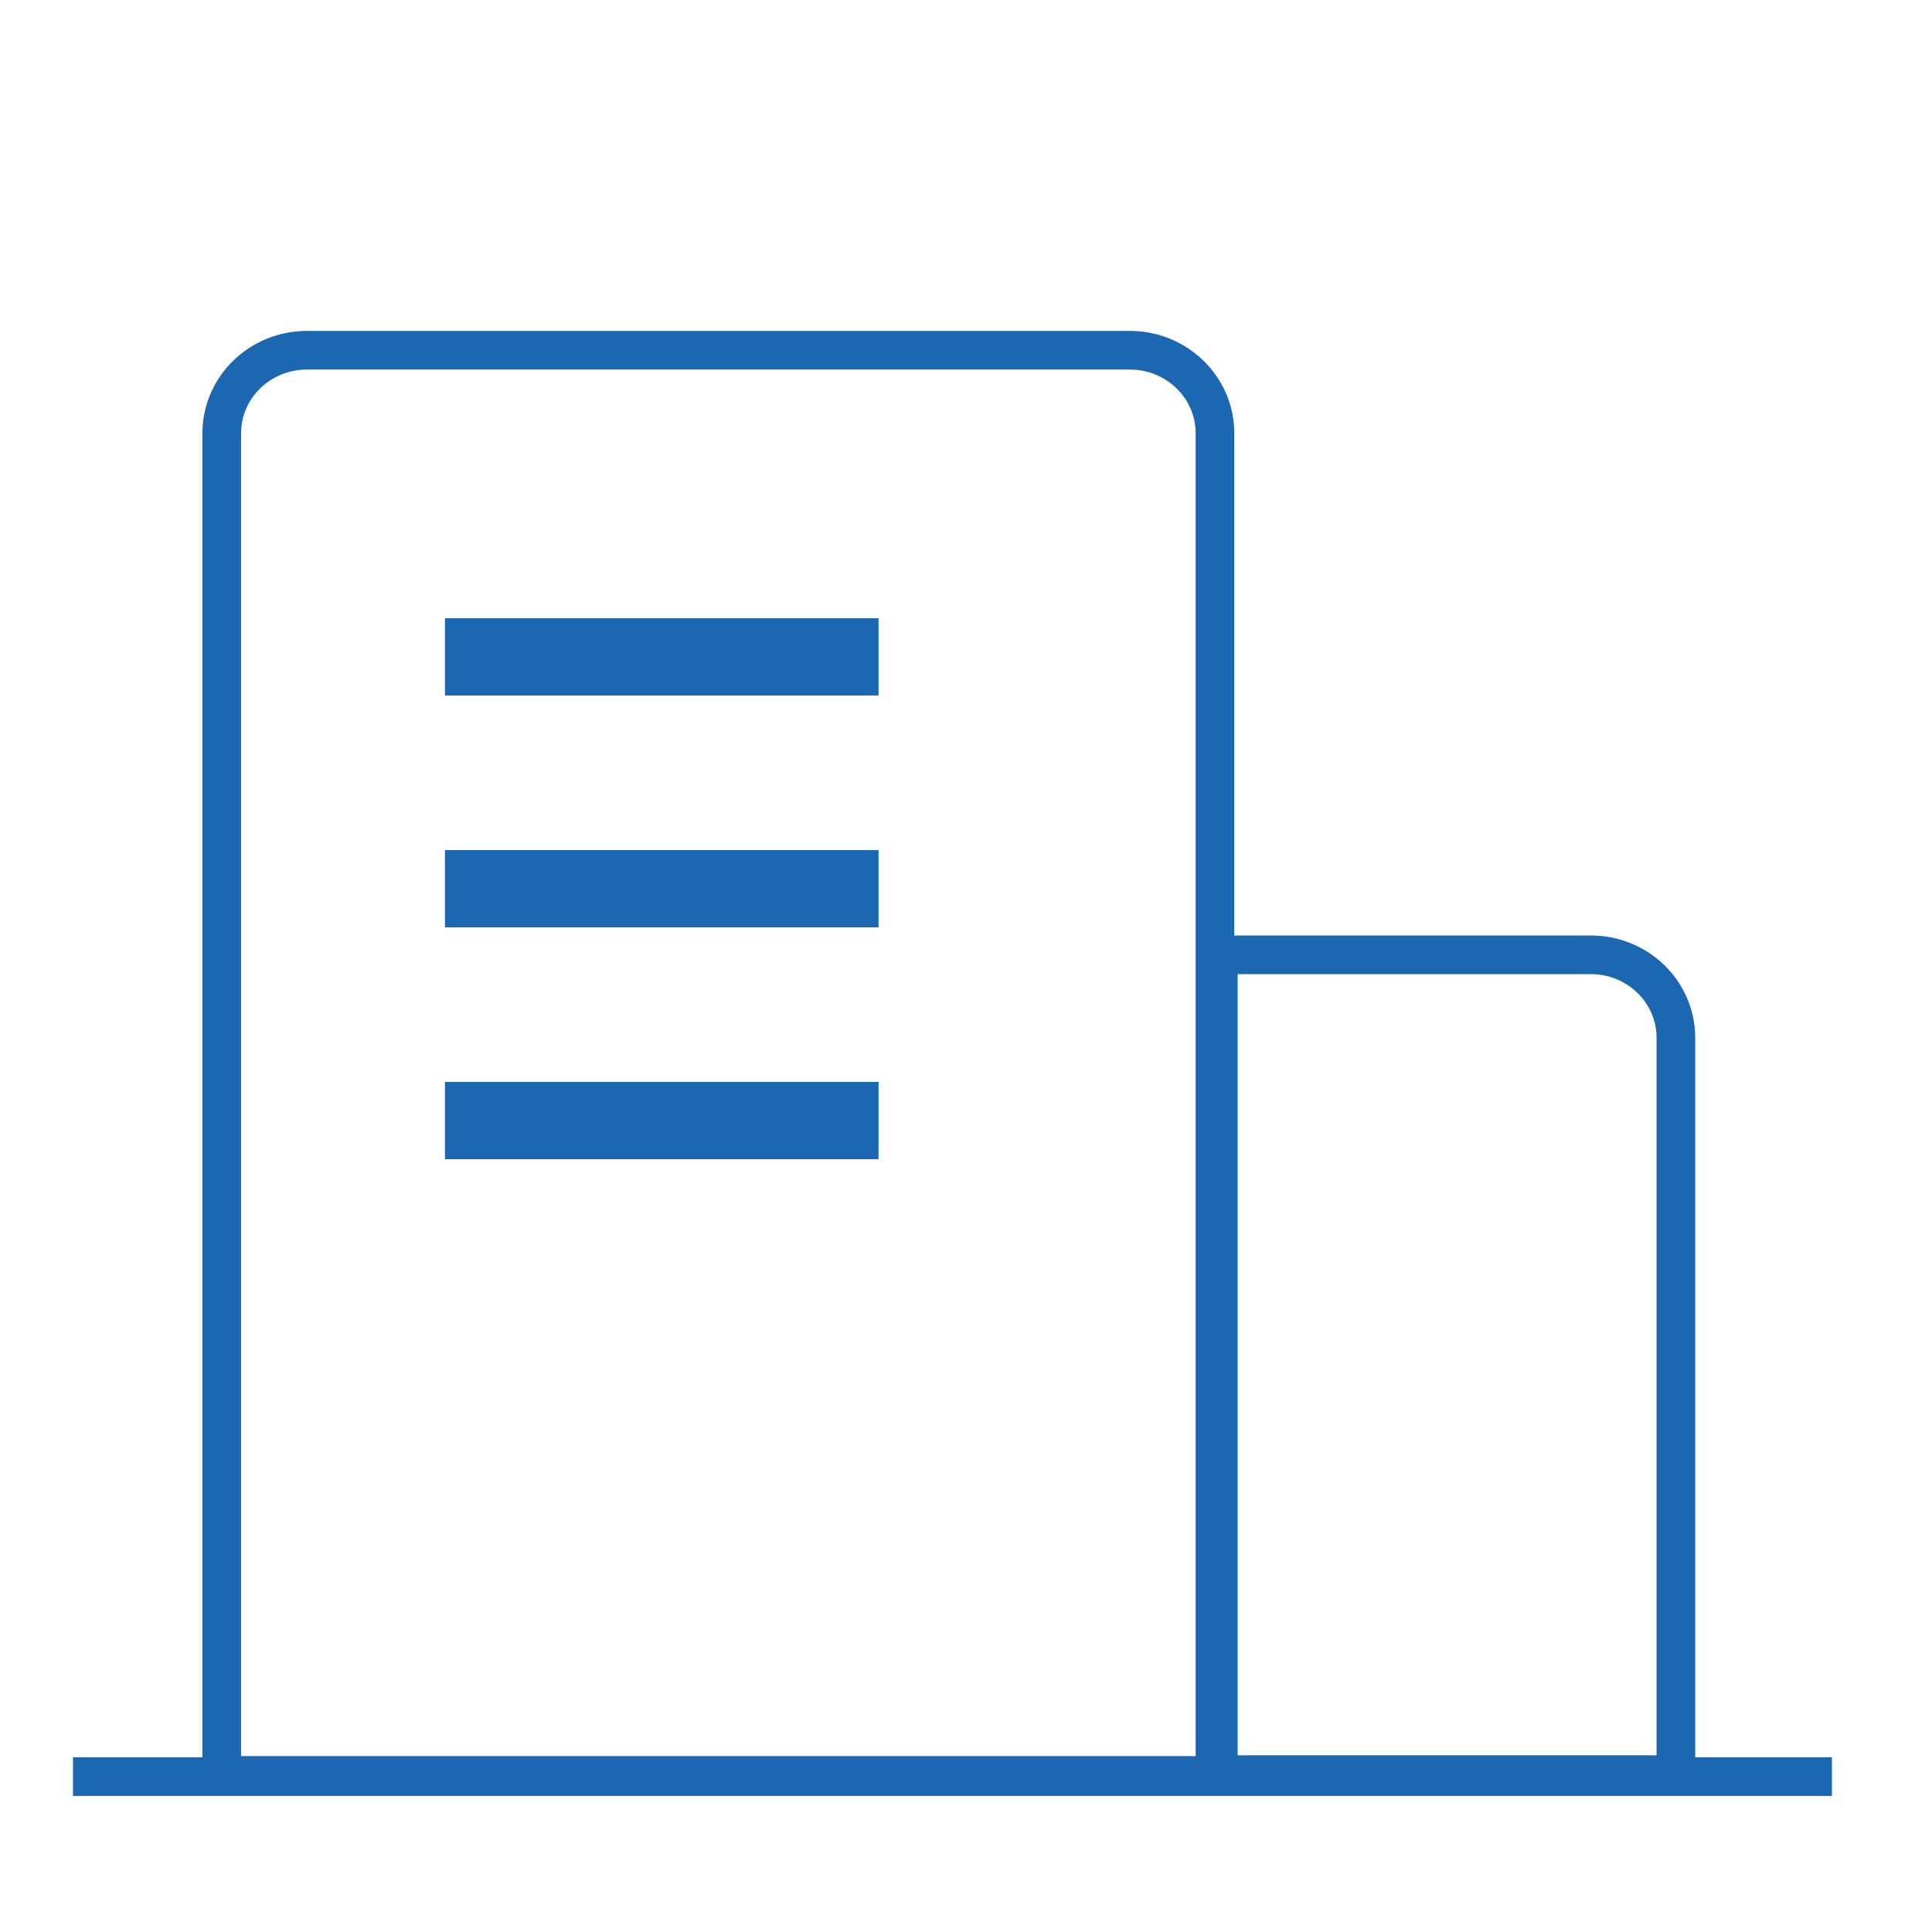 <?xml version="1.0" encoding="UTF-8"?>
<svg width="50px" height="50px" viewBox="0 0 50 50" version="1.1" xmlns="http://www.w3.org/2000/svg" xmlns:xlink="http://www.w3.org/1999/xlink">
    <!-- Generator: Sketch 51.3 (57544) - http://www.bohemiancoding.com/sketch -->
    <title>公司简介icon</title>
    <desc>Created with Sketch.</desc>
    <defs></defs>
    <g id="中文" stroke="none" stroke-width="1" fill="none" fill-rule="evenodd">
        <g id="2、关于-公司简介" transform="translate(-979, -198)">
            <g id="导航栏下拉菜单" transform="translate(0, 91)">
                <g id="公司简介" transform="translate(971, 107)">
                    <g id="公司简介icon" transform="translate(8, 0)">
                        <rect id="Rectangle" fill="#FFFFFF" x="0" y="0" width="50" height="50"></rect>
                        <path d="M31.443,45.948 L5.739,45.948 L5.739,11.212 C5.739,10.026 6.726,9.064 7.942,9.064 L29.24,9.064 C30.457,9.064 31.443,10.026 31.443,11.212 L31.443,45.948 Z" id="Stroke-1" stroke="#1B67B2"></path>
                        <path d="M11.515,17 L22.737,17" id="Stroke-3" stroke="#1B67B2" stroke-width="2"></path>
                        <path d="M11.515,23 L22.737,23" id="Stroke-5" stroke="#1B67B2" stroke-width="2"></path>
                        <path d="M11.515,29 L22.737,29" id="Stroke-7" stroke="#1B67B2" stroke-width="2"></path>
                        <path d="M43.372,45.927 L31.53,45.927 L31.53,24.71 L41.169,24.71 C42.386,24.71 43.372,25.672 43.372,26.859 L43.372,45.927 Z" id="Stroke-9" stroke="#1B67B2"></path>
                        <g id="Group-13" transform="translate(1.889, 45.978)" stroke="#1B67B2">
                            <path d="M0,5.37147658e-05 L45.521,5.37147658e-05" id="Stroke-11"></path>
                        </g>
                    </g>
                </g>
            </g>
        </g>
    </g>
</svg>